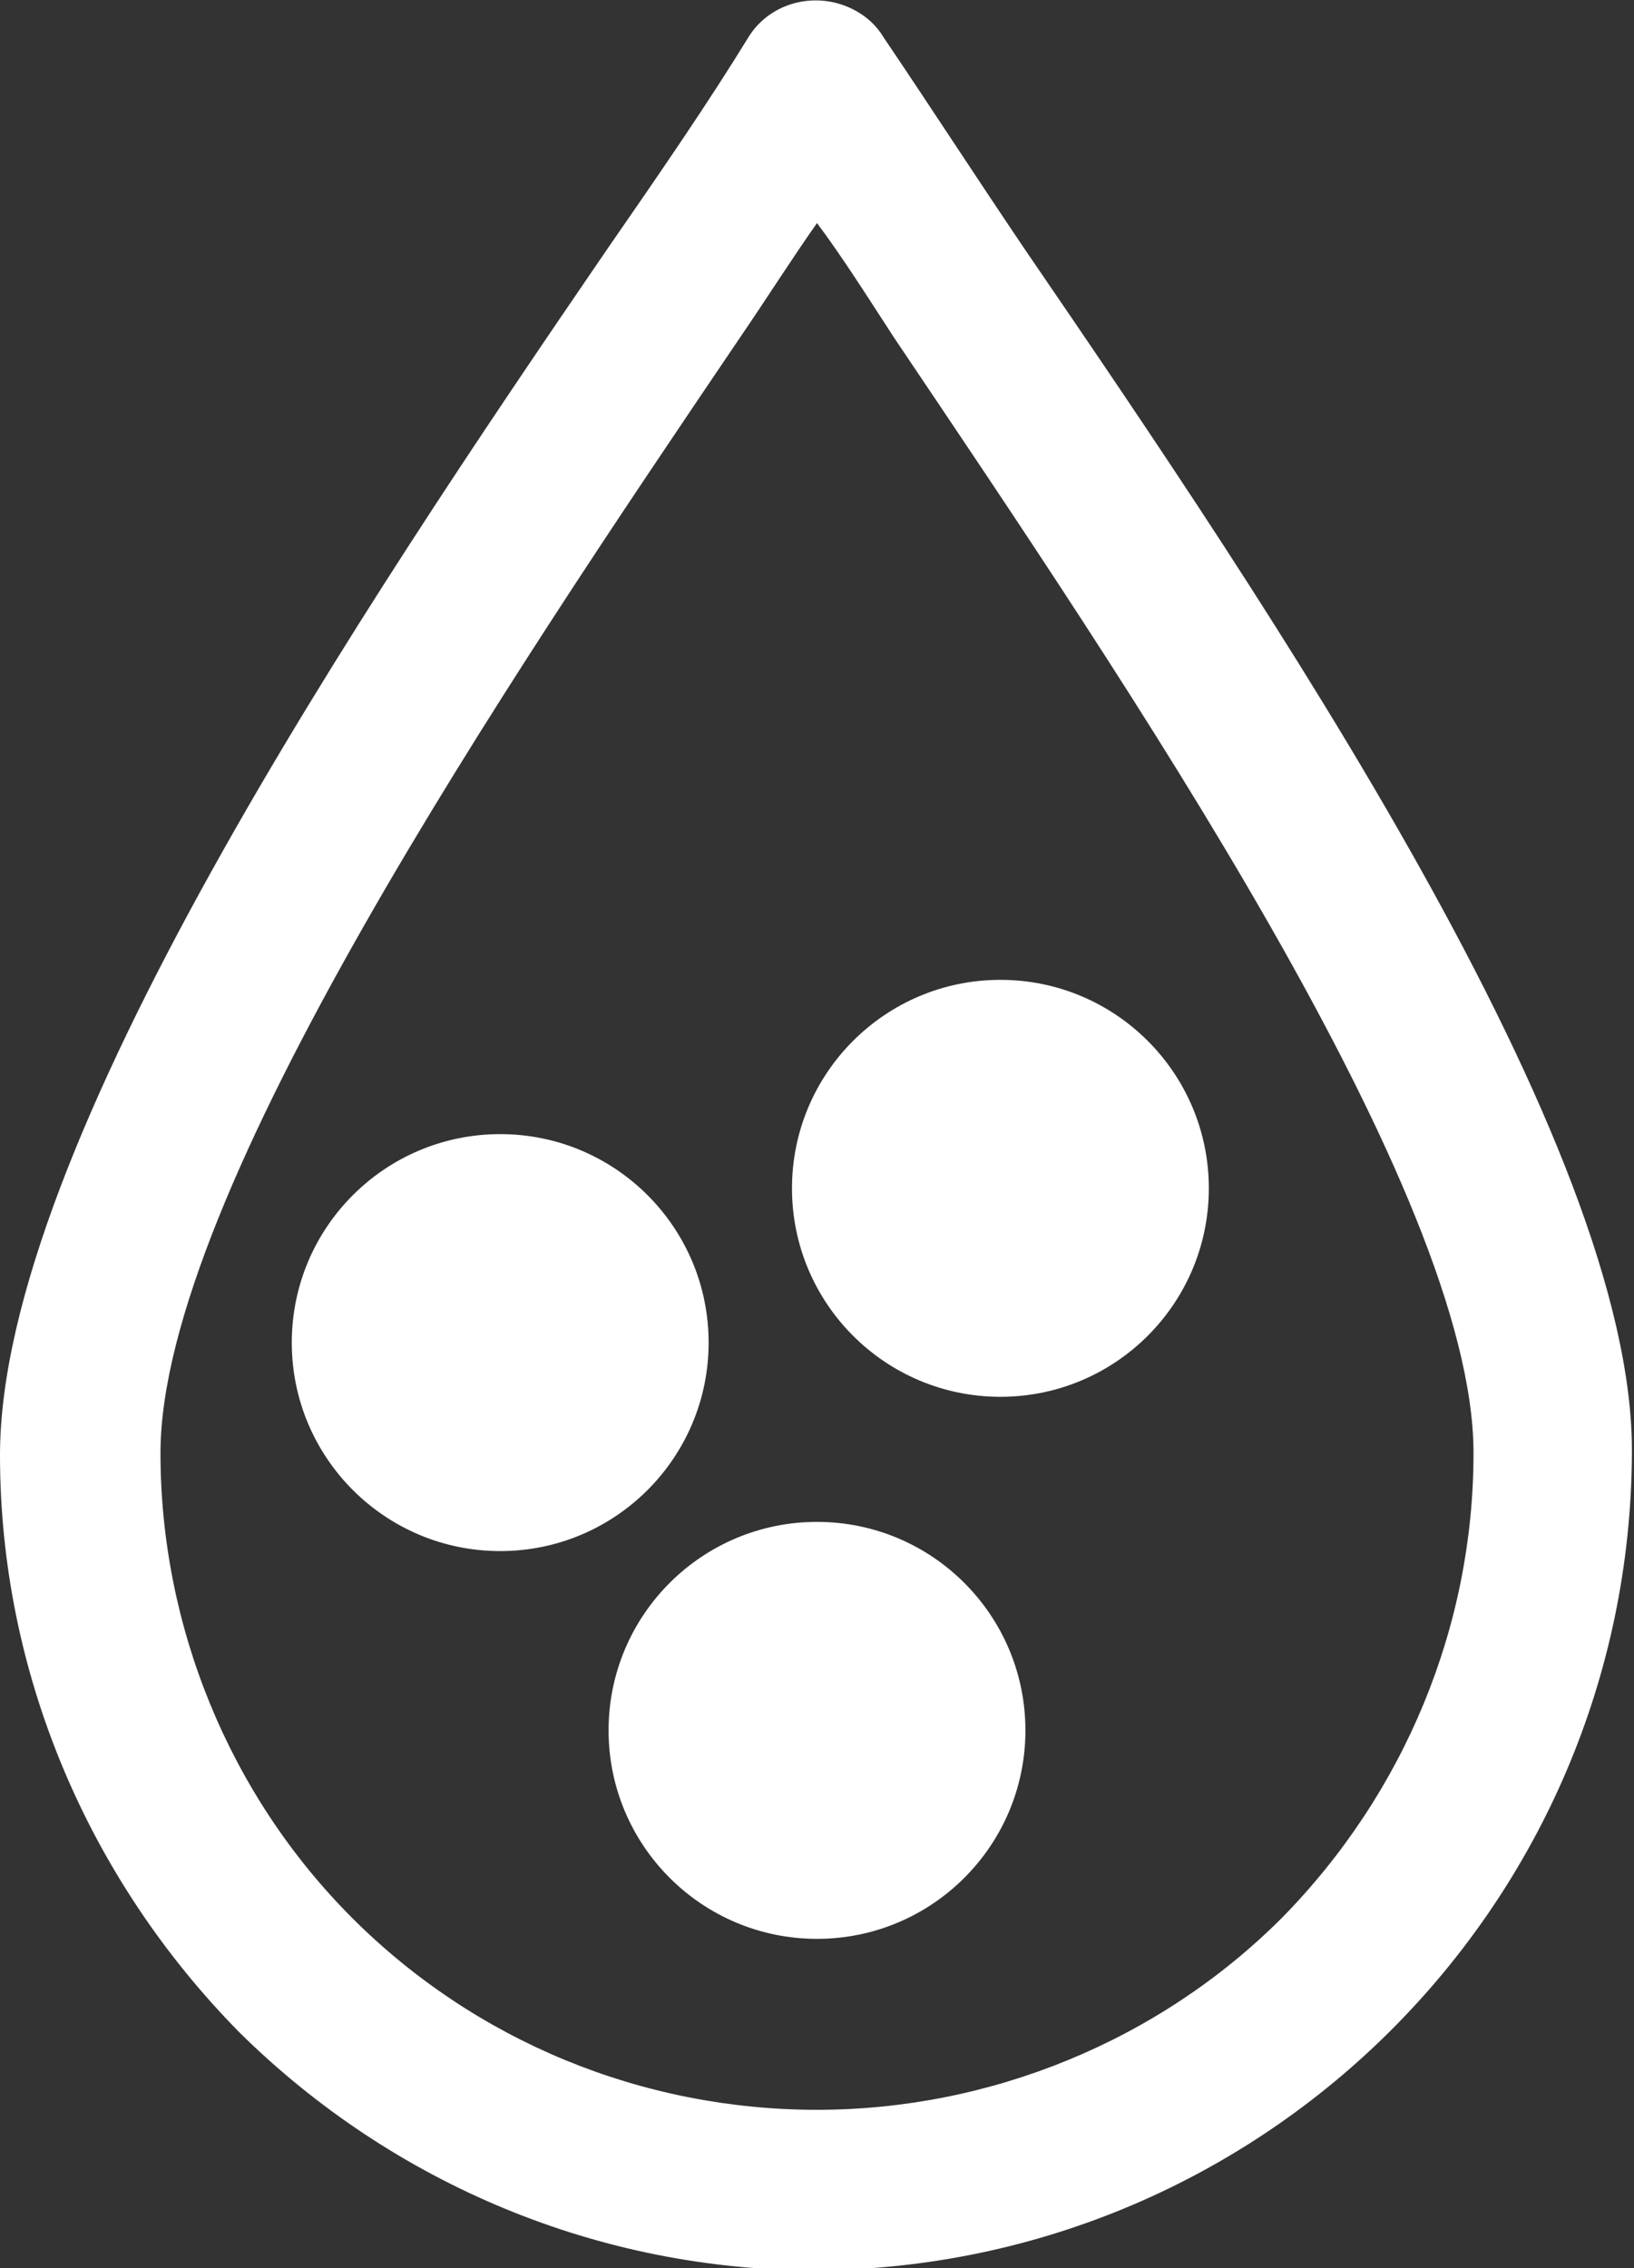<?xml version="1.0" encoding="utf-8"?>
<!-- Generator: Adobe Illustrator 27.5.0, SVG Export Plug-In . SVG Version: 6.00 Build 0)  -->
<svg version="1.1" id="Ebene_1" xmlns="http://www.w3.org/2000/svg" xmlns:xlink="http://www.w3.org/1999/xlink" x="0px" y="0px"
	 viewBox="0 0 78.4 108.8" style="enable-background:new 0 0 78.4 108.8;" xml:space="preserve">
<rect x="0" y="0" width="78.4" height="108.8" fill="#333333" stroke="none"/>
<style type="text/css">
	.st0{fill:#FFFFFF;}
</style>
<g id="Gruppe_205">
	<g id="Gruppe_204">
		<path id="Pfad_477" class="st0" d="M49.2,12c-2.5-3.7-4.7-7.1-6.8-10.2c-0.3-0.5-0.7-0.9-1.2-1.2c-1.8-1.1-4.2-0.6-5.3,1.2
			c0,0,0,0,0,0C34,4.9,31.8,8.1,29.1,12C17.4,29.1,0,55,0,69.8c0,10.4,4.2,20.3,11.5,27.7c7.4,7.3,17.3,11.4,27.6,11.4
			c21.6-0.1,39.1-17.6,39.2-39.2C78.4,54.9,60.9,29.1,49.2,12z M61.5,92c-5.9,5.9-14,9.2-22.3,9.2c-8.4,0-16.4-3.3-22.3-9.2
			c-5.9-5.9-9.2-14-9.2-22.3c0-12.4,16.7-37.1,27.8-53.5c1.3-1.9,2.5-3.8,3.7-5.5c1.2,1.6,2.4,3.5,3.7,5.5
			C54,32.7,70.7,57.2,70.7,69.7C70.7,78,67.4,86,61.5,92L61.5,92z"/>
	</g>
</g>
<circle id="Ellipse_53" class="st0" cx="48" cy="57" r="10"/>
<circle id="Ellipse_54" class="st0" cx="39.2" cy="83" r="10"/>
<circle id="Ellipse_55" class="st0" cx="24" cy="64.4" r="10"/>
</svg>
